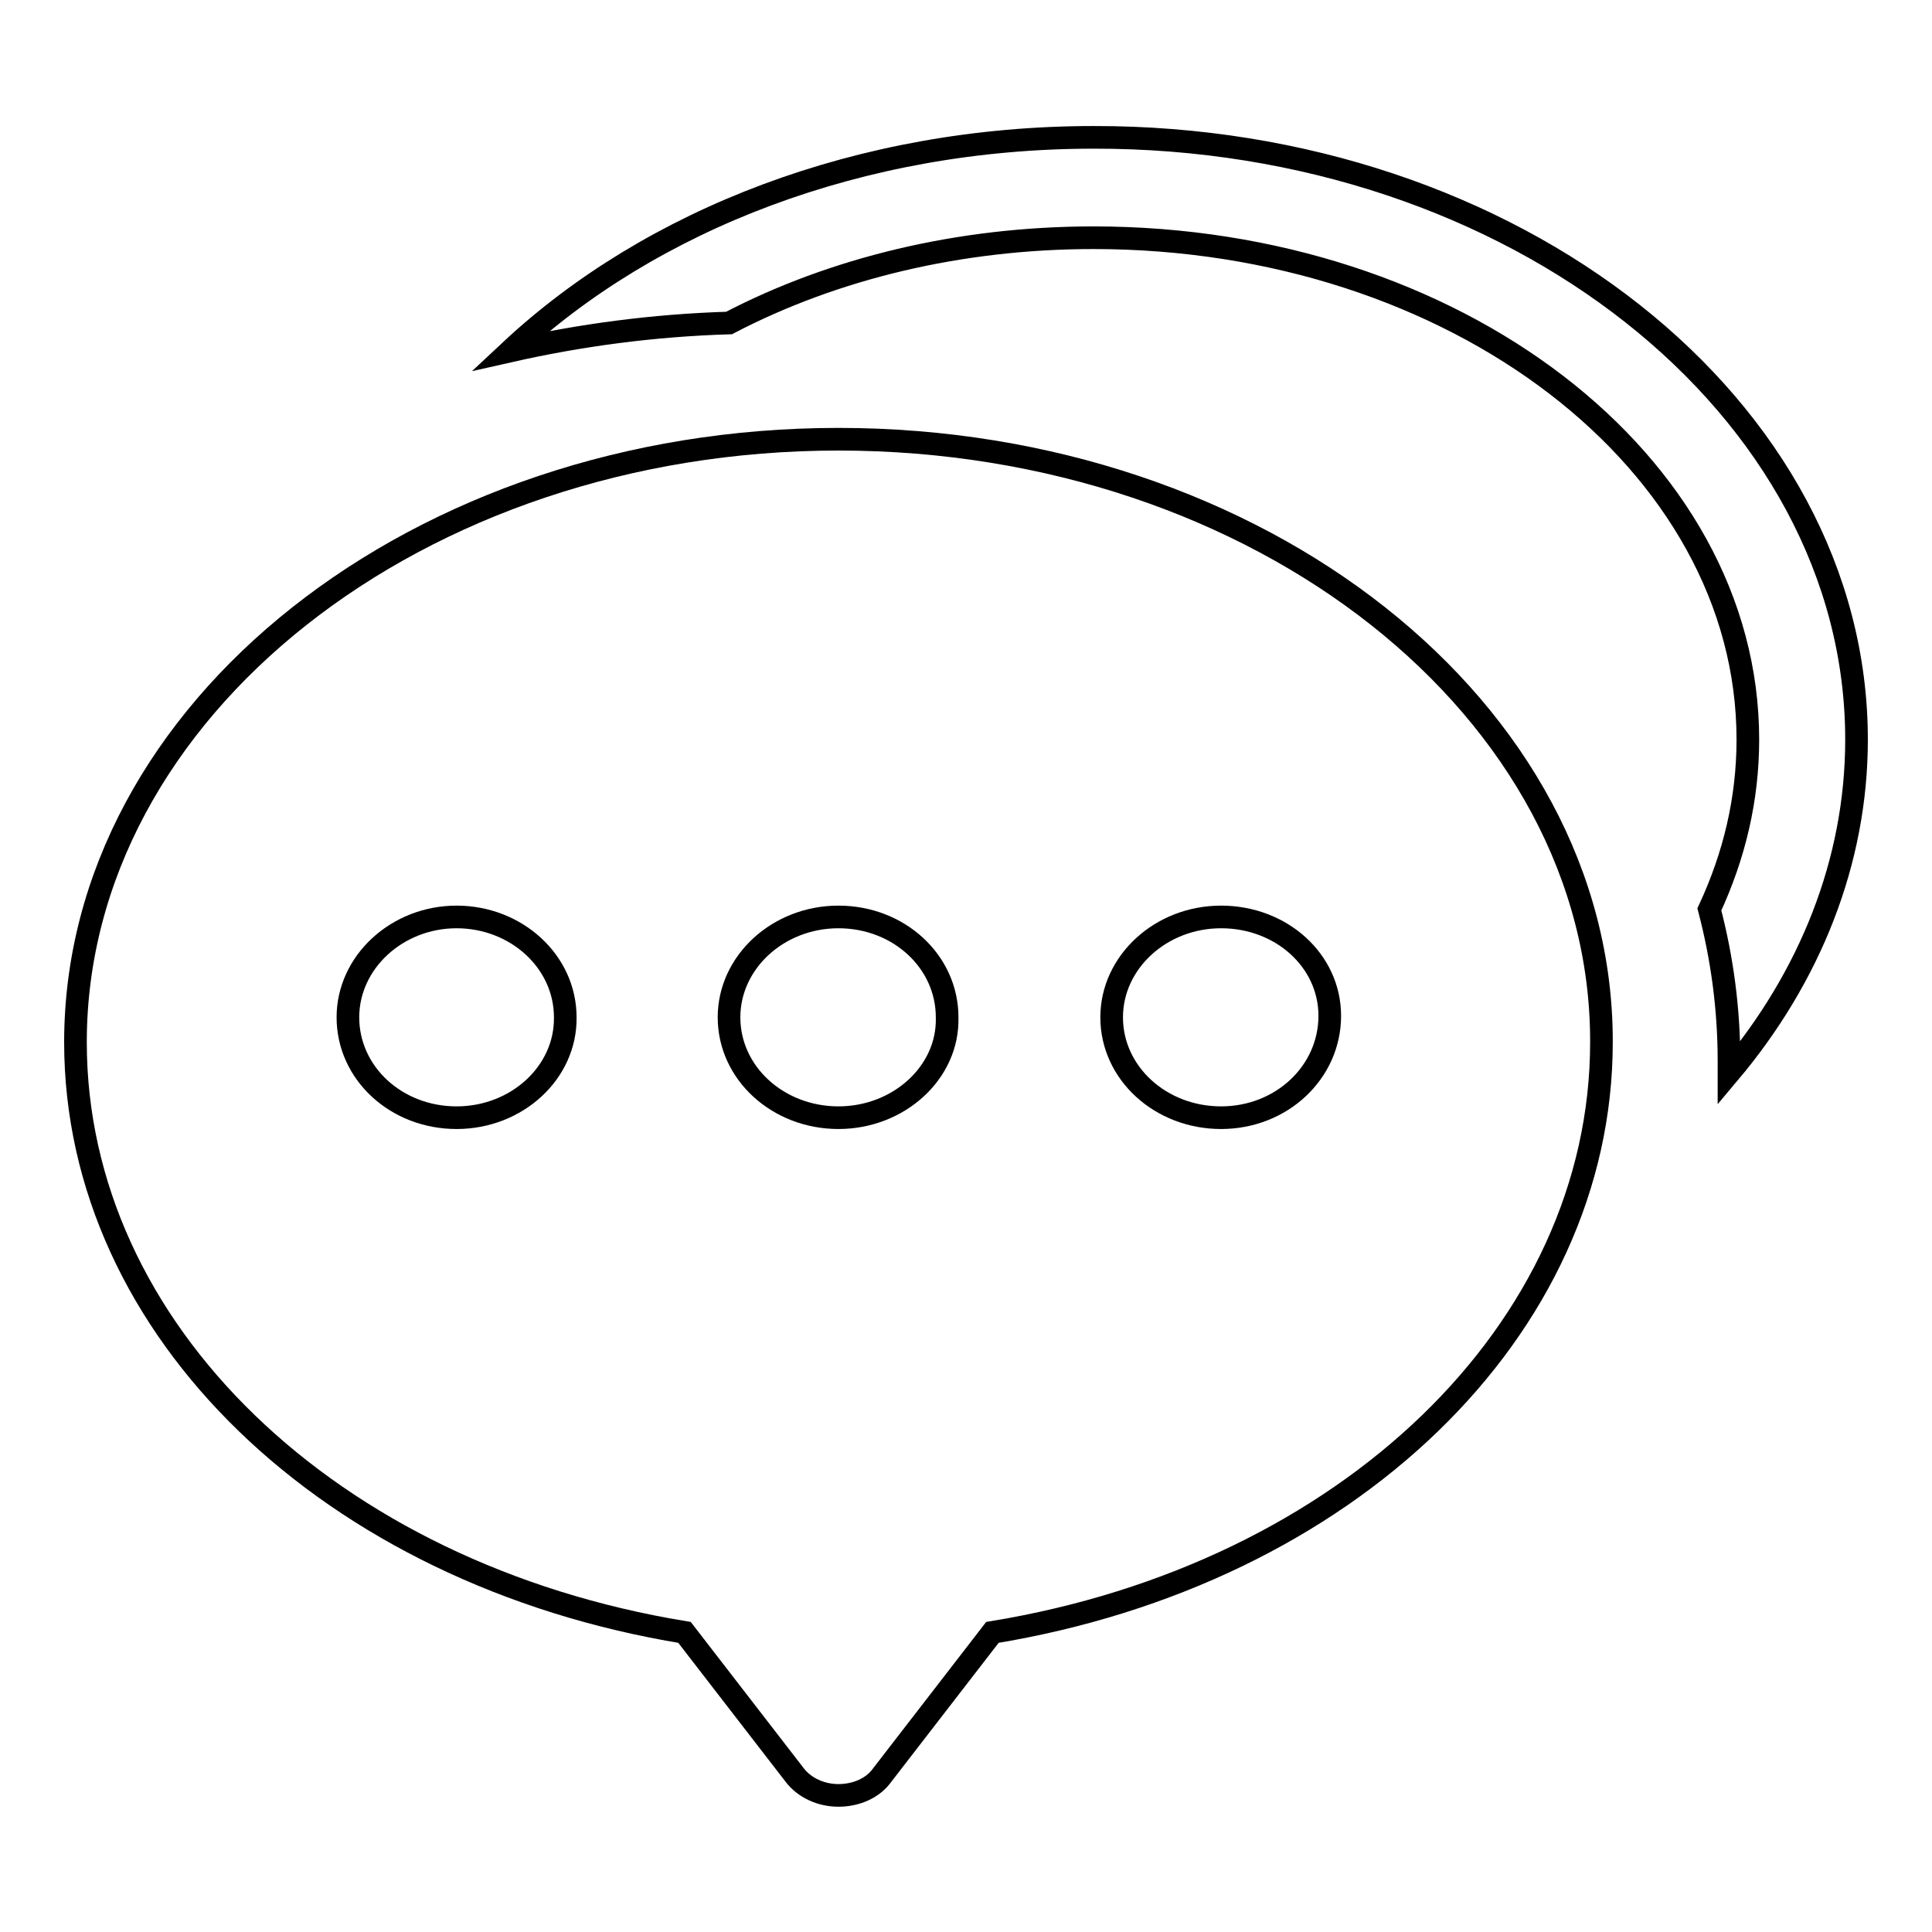 <?xml version="1.0" encoding="utf-8"?>
<!-- Svg Vector Icons : http://www.onlinewebfonts.com/icon -->
<!DOCTYPE svg PUBLIC "-//W3C//DTD SVG 1.1//EN" "http://www.w3.org/Graphics/SVG/1.1/DTD/svg11.dtd">
<svg version="1.1" xmlns="http://www.w3.org/2000/svg" xmlns:xlink="http://www.w3.org/1999/xlink" x="0px" y="0px" viewBox="0 0 256 256" enable-background="new 0 0 256 256" xml:space="preserve">
<g><g><path stroke-width="3" fill-opacity="0" stroke="#000000"  d="M67.6,46.5c18.6-17.4,46.4-28.3,77.3-28.3C200.6,18.1,246,54,246,98c0,16.2-6.2,31.5-16.9,44.2c0-0.6,0-1,0-1.6c0-6.9-0.9-13.6-2.6-20.1c3.3-7.1,5.1-14.6,5.1-22.5c0-36.7-38.8-66.5-86.7-66.5c-17.8,0-34.5,4.1-48.3,11.3C86.6,43.1,76.9,44.4,67.6,46.5L67.6,46.5L67.6,46.5L67.6,46.5z"/><path stroke-width="3" fill-opacity="0" stroke="#000000"  d="M111.1,58.2C55.4,58.2,10,94.1,10,138.1c0,38.1,33.7,70.5,80.7,78.2l14.6,18.9c1.3,1.7,3.5,2.7,5.8,2.7c2.4,0,4.6-1,5.8-2.7l14.6-18.9c47-7.7,80.7-40.1,80.7-78.2C212.3,94.1,166.9,58.2,111.1,58.2L111.1,58.2z M60.5,148.1c-8,0-14.4-5.9-14.4-13.3c0-7.3,6.5-13.3,14.4-13.3c7.9,0,14.4,5.9,14.4,13.3C75,142.1,68.5,148.1,60.5,148.1z M111.1,148.1c-8,0-14.5-5.9-14.5-13.3c0-7.3,6.5-13.3,14.5-13.3c8,0,14.4,5.9,14.4,13.3C125.7,142.1,119.1,148.1,111.1,148.1z M161.8,148.1c-8,0-14.5-5.9-14.5-13.3c0-7.3,6.5-13.3,14.5-13.3c8,0,14.4,5.8,14.4,13.1C176.2,142.1,169.8,148.1,161.8,148.1z"/></g></g>
</svg>